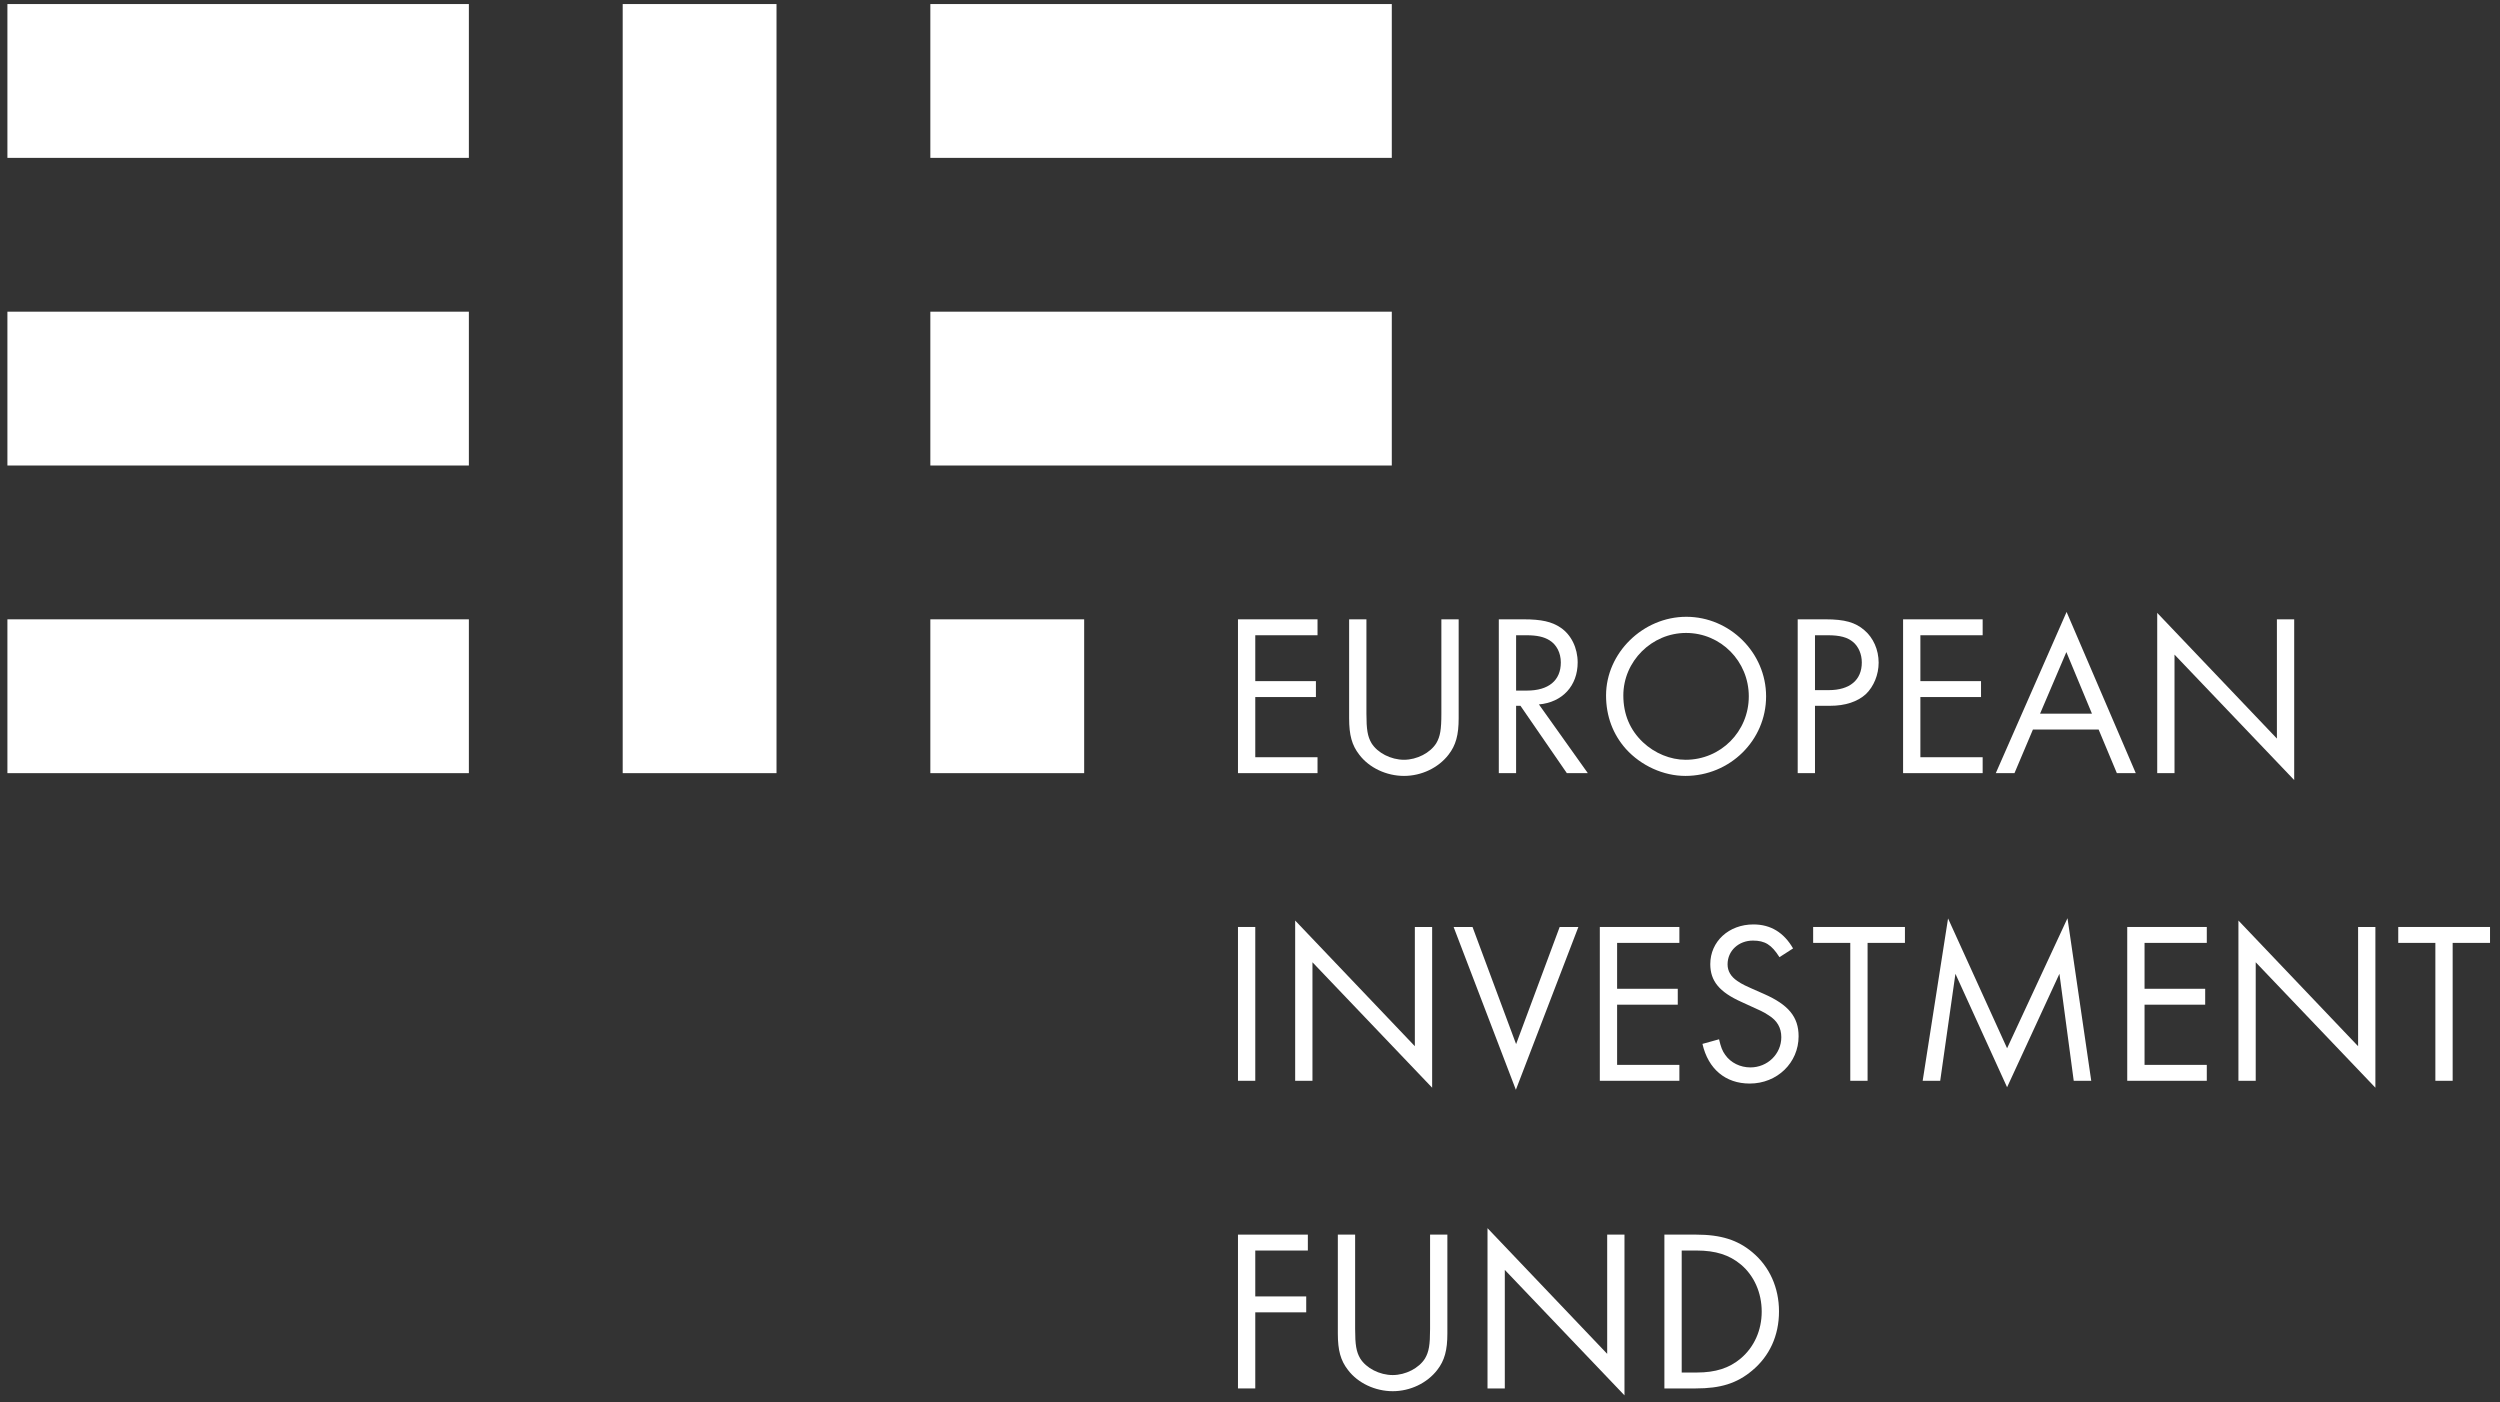 <svg width="230" height="129" viewBox="0 0 230 129" fill="none" xmlns="http://www.w3.org/2000/svg">
<rect x="0" y="0" width="230" height="129" fill="#333333" stroke="none"/>
<path d="M0.682 0.373H43.136V14.524H0.682V0.373Z" fill="white"/>
<path d="M71.439 0.373H57.288V71.13H71.439V0.373Z" fill="white"/>
<path d="M99.743 56.978H85.592V71.13H99.743V56.978Z" fill="white"/>
<path d="M0.682 28.675H43.136V42.827H0.682V28.675Z" fill="white"/>
<path d="M85.592 0.373H128.045V14.524H85.592V0.373Z" fill="white"/>
<path d="M85.592 28.675H128.045V42.827H85.592V28.675Z" fill="white"/>
<path d="M0.682 56.978H43.136V71.13H0.682V56.978Z" fill="white"/>
<path d="M115.485 58.443V62.664H121.064V64.128H115.485V69.665H121.212V71.129H113.894V56.978H121.212V58.443H115.485Z" fill="white"/>
<path d="M125.711 65.656C125.711 67.12 125.818 67.756 126.178 68.371C126.729 69.262 127.96 69.899 129.169 69.899C130.358 69.899 131.588 69.262 132.14 68.371C132.5 67.756 132.606 67.12 132.606 65.656V56.978H134.197V66.08C134.197 67.608 133.943 68.562 133.264 69.432C132.33 70.641 130.781 71.384 129.169 71.384C127.557 71.384 125.966 70.641 125.053 69.432C124.374 68.562 124.12 67.629 124.12 66.08V56.978H125.711V65.656Z" fill="white"/>
<path d="M140.478 63.534C142.472 63.534 143.596 62.601 143.596 60.946C143.596 60.076 143.214 59.312 142.557 58.909C142.048 58.591 141.411 58.443 140.414 58.443H139.481V63.534H140.478ZM146.079 71.129H144.149L139.884 64.934H139.481V71.129H137.89V56.978H140.181C141.793 56.978 142.769 57.191 143.575 57.742C144.551 58.4 145.145 59.609 145.145 60.946C145.145 63.089 143.745 64.616 141.581 64.807L146.079 71.129Z" fill="white"/>
<path d="M149.347 63.98C149.347 65.72 149.962 67.162 151.151 68.287C152.232 69.306 153.676 69.9 155.076 69.9C158.3 69.9 160.889 67.311 160.889 64.065C160.889 60.841 158.322 58.231 155.119 58.231C151.957 58.231 149.347 60.841 149.347 63.98ZM162.481 64.065C162.481 68.117 159.15 71.384 155.055 71.384C153.039 71.384 150.981 70.45 149.582 68.902C148.393 67.565 147.757 65.89 147.757 63.98C147.757 60.076 151.151 56.745 155.139 56.745C159.15 56.745 162.481 60.055 162.481 64.065Z" fill="white"/>
<path d="M168.252 63.492C170.182 63.492 171.286 62.559 171.286 60.946C171.286 60.182 170.989 59.503 170.501 59.079C169.971 58.633 169.291 58.443 168.146 58.443H166.979V63.492H168.252ZM166.979 71.129H165.388V56.978H167.955C169.695 56.978 170.693 57.255 171.519 57.975C172.347 58.676 172.835 59.779 172.835 60.967C172.835 62.07 172.389 63.152 171.668 63.852C170.904 64.552 169.78 64.934 168.358 64.934H166.979V71.129Z" fill="white"/>
<path d="M176.675 58.443V62.664H182.254V64.128H176.675V69.665H182.404V71.129H175.084V56.978H182.404V58.443H176.675Z" fill="white"/>
<path d="M190.105 59.991L187.687 65.656H192.459L190.105 59.991ZM187.028 67.12L185.332 71.13H183.613L190.126 56.3L196.491 71.13H194.751L193.075 67.12H187.028Z" fill="white"/>
<path d="M198.464 56.385L209.475 67.947V56.978H211.066V71.765L200.055 60.224V71.129H198.464V56.385Z" fill="white"/>
<path d="M113.894 85.282H115.485V99.433H113.894V85.282Z" fill="white"/>
<path d="M119.155 84.689L130.166 96.251V85.282H131.757V100.069L120.746 88.528V99.433H119.155V84.689Z" fill="white"/>
<path d="M139.481 96.06L143.49 85.282H145.21L139.46 100.261L133.732 85.282H135.472L139.481 96.06Z" fill="white"/>
<path d="M148.774 86.746V90.968H154.354V92.431H148.774V97.969H154.503V99.433H147.183V85.282H154.503V86.746H148.774Z" fill="white"/>
<path d="M163.71 88.061C162.989 86.916 162.375 86.534 161.271 86.534C159.955 86.534 158.937 87.467 158.937 88.719C158.937 89.335 159.234 89.844 159.829 90.246C160.338 90.586 160.338 90.586 162.268 91.435C164.538 92.431 165.471 93.556 165.471 95.338C165.471 97.778 163.499 99.687 160.973 99.687C158.746 99.687 157.155 98.351 156.625 96.038L158.153 95.614C158.322 96.336 158.449 96.675 158.725 97.056C159.234 97.778 160.104 98.202 161.038 98.202C162.607 98.202 163.88 96.971 163.88 95.423C163.88 94.553 163.499 93.895 162.714 93.407C162.183 93.068 162.183 93.068 160.21 92.177C158.173 91.264 157.346 90.246 157.346 88.698C157.346 86.619 159.044 85.048 161.314 85.048C162.904 85.048 164.114 85.791 164.962 87.255L163.71 88.061Z" fill="white"/>
<path d="M171.817 99.433H170.226V86.746H166.81V85.282H175.254V86.746H171.817V99.433Z" fill="white"/>
<path d="M179.221 84.497L184.652 96.441L190.209 84.476L192.394 99.432H190.783L189.467 89.589L184.652 100.026L179.899 89.589L178.499 99.432H176.886L179.221 84.497Z" fill="white"/>
<path d="M197.298 86.746V90.968H202.877V92.431H197.298V97.969H203.025V99.433H195.706V85.282H203.025V86.746H197.298Z" fill="white"/>
<path d="M205.935 84.689L216.945 96.251V85.282H218.536V100.069L207.526 88.528V99.433H205.935V84.689Z" fill="white"/>
<path d="M225.644 99.433H224.054V86.746H220.639V85.282H229.082V86.746H225.644V99.433Z" fill="white"/>
<path d="M115.485 115.049V119.271H120.172V120.735H115.485V127.736H113.894V113.585H120.322V115.049H115.485Z" fill="white"/>
<path d="M124.672 122.262C124.672 123.726 124.778 124.363 125.139 124.978C125.69 125.869 126.921 126.505 128.131 126.505C129.318 126.505 130.549 125.869 131.101 124.978C131.462 124.363 131.567 123.726 131.567 122.262V113.585H133.158V122.687C133.158 124.213 132.903 125.169 132.225 126.039C131.291 127.248 129.742 127.99 128.131 127.99C126.518 127.99 124.927 127.248 124.015 126.039C123.335 125.169 123.081 124.235 123.081 122.687V113.585H124.672V122.262Z" fill="white"/>
<path d="M136.851 112.992L147.861 124.554V113.585H149.452V128.373L138.442 116.831V127.736H136.851V112.992Z" fill="white"/>
<path d="M156.094 126.272C157.834 126.272 159.086 125.869 160.147 124.978C161.377 123.939 162.077 122.389 162.077 120.671C162.077 118.932 161.377 117.362 160.168 116.343C159.107 115.452 157.834 115.049 156.094 115.049H154.716V126.272H156.094ZM153.124 113.585H156.031C158.322 113.585 159.871 114.073 161.229 115.219C162.799 116.534 163.668 118.465 163.668 120.65C163.668 122.878 162.799 124.766 161.186 126.103C159.786 127.27 158.301 127.736 156.01 127.736H153.124V113.585Z" fill="white"/>
</svg>
